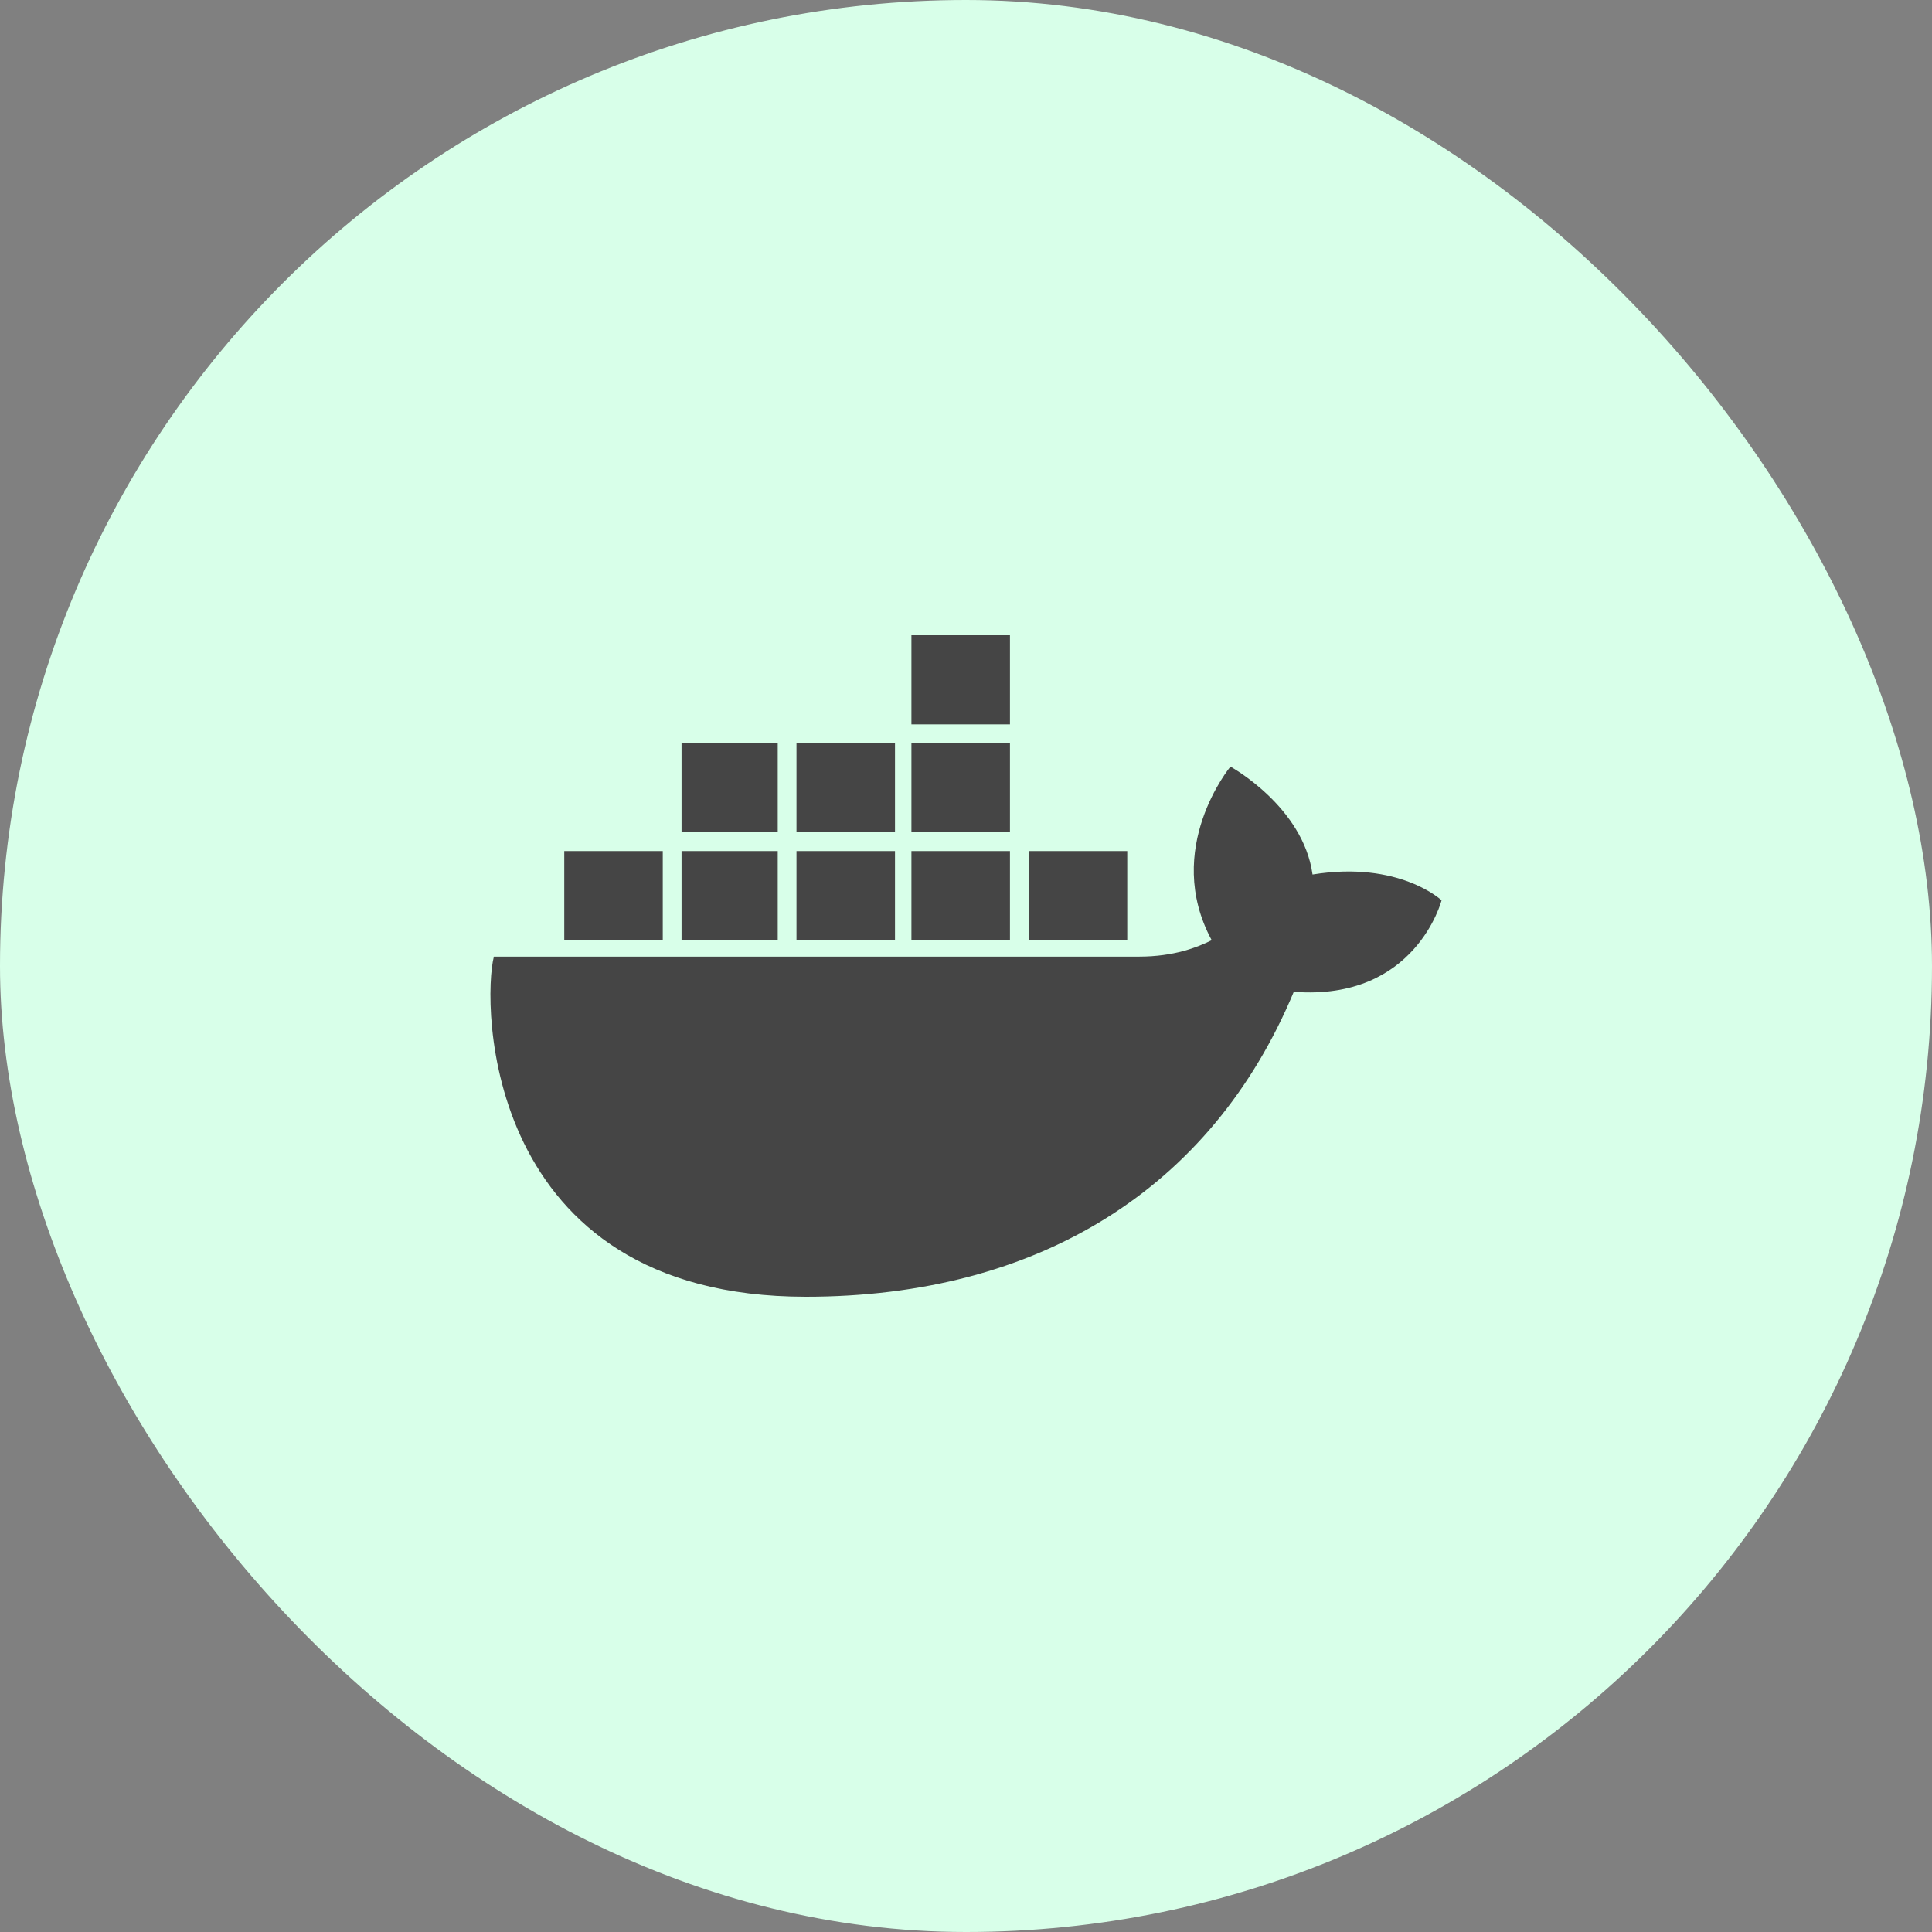 <svg width="65" height="65" viewBox="0 0 65 65" fill="none" xmlns="http://www.w3.org/2000/svg">
<rect x="0" y="0" width="65" height="65" fill="#808080" stroke="none"/>
<rect width="65" height="65" rx="32.5" fill="#D8FFE9"/>
<path fill-rule="evenodd" clip-rule="evenodd" d="M30.664 24.371H33.979V21.372H30.664V24.371ZM22.93 28.002H26.166V25.003H22.93V28.002ZM26.797 28.002H30.111V25.003H26.797V28.002ZM30.664 28.002H33.979V25.003H30.664V28.002ZM18.984 31.632H22.298V28.633H18.984V31.632ZM22.93 31.632H26.166V28.633H22.93V31.632ZM26.797 31.632H30.111V28.633H26.797V31.632ZM30.664 31.632H33.979V28.633H30.664V31.632ZM34.61 31.632H37.925V28.633H34.61V31.632ZM44.159 29.422C47.079 28.948 48.5 30.29 48.5 30.29C48.5 30.29 47.632 33.684 43.528 33.368C40.766 39.997 34.926 43.628 27.113 43.628C16.221 43.628 16.221 33.684 16.616 32.184H38.319C39.503 32.184 40.292 31.869 40.766 31.632C39.108 28.554 41.397 25.792 41.397 25.792C41.397 25.792 43.844 27.133 44.159 29.422Z" fill="#454545"/>
</svg>
